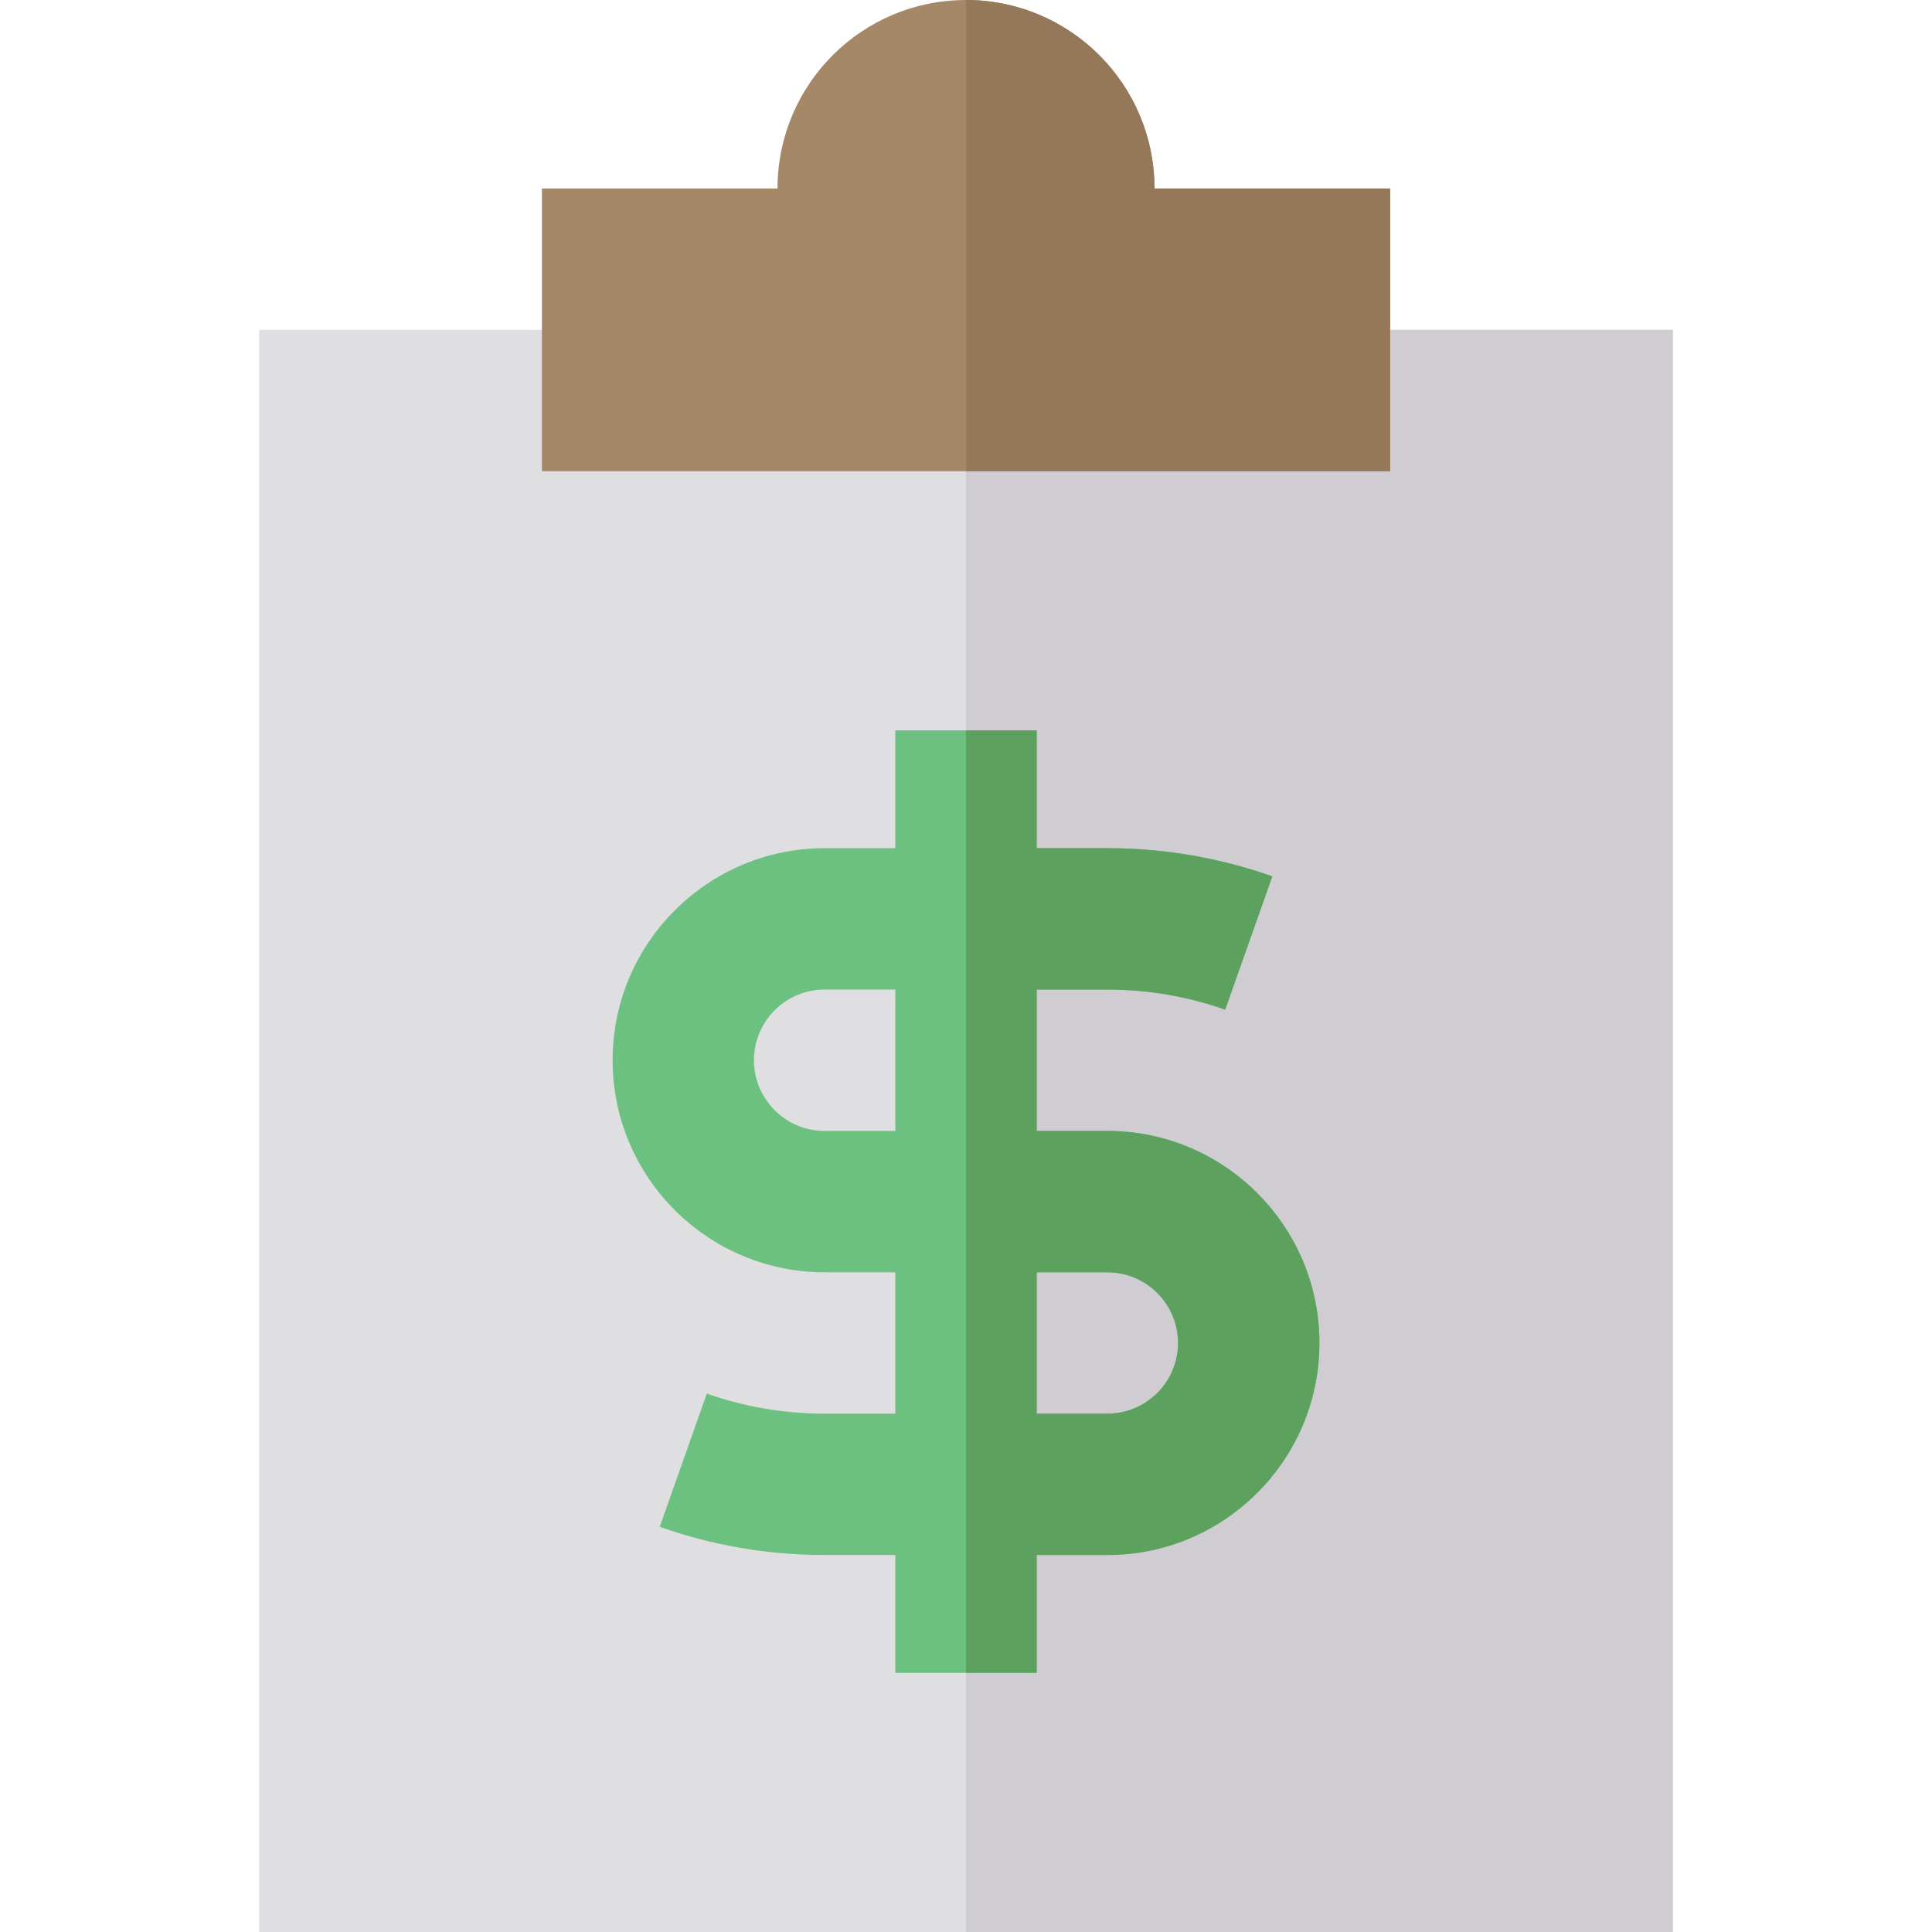 <?xml version="1.0" encoding="iso-8859-1"?>
<!-- Generator: Adobe Illustrator 19.0.0, SVG Export Plug-In . SVG Version: 6.00 Build 0)  -->
<svg version="1.1" id="Layer_1" xmlns="http://www.w3.org/2000/svg" xmlns:xlink="http://www.w3.org/1999/xlink" x="0px" y="0px"
	 viewBox="0 0 512 512" style="enable-background:new 0 0 512 512;" xml:space="preserve">
<rect x="68.683" y="87.415" style="fill:#DFDFE1;" width="374.634" height="424.585"/>
<rect x="256" y="87.415" style="fill:#CFCDD2;" width="187.317" height="424.585"/>
<path style="fill:#A58868;" d="M305.951,49.951C305.951,22.363,283.588,0,256,0s-49.951,22.363-49.951,49.951H143.61v74.927H368.39
	V49.951H305.951z"/>
<path style="fill:#947859;" d="M368.39,49.951h-62.439C305.951,22.363,283.588,0,256,0v124.878h112.39V49.951z"/>
<path style="fill:#6DC180;" d="M293.465,299.707h-18.733v-37.463h18.733c10.722,0,21.226,1.792,31.221,5.325l12.488-35.321
	c-14.018-4.955-28.722-7.468-43.709-7.468h-18.733v-31.22h-37.463v31.22h-18.73c-30.986,0-56.195,25.209-56.195,56.195
	s25.209,56.195,56.195,56.195h18.73v37.463h-18.73c-10.722,0-21.227-1.792-31.222-5.325l-12.487,35.321
	c14.016,4.955,28.722,7.468,43.709,7.468h18.73v31.22h37.463v-31.22h18.733c30.987,0,56.195-25.209,56.195-56.195
	S324.452,299.707,293.465,299.707z M218.538,299.707c-10.329,0-18.732-8.403-18.732-18.732c0-10.329,8.403-18.732,18.732-18.732
	h18.73v37.463H218.538z M293.465,374.634h-18.733v-37.463h18.733c10.329,0,18.732,8.403,18.732,18.732
	C312.196,366.231,303.795,374.634,293.465,374.634z"/>
<path style="fill:#5CA15D;" d="M293.465,299.707h-18.733v-37.463h18.733c10.722,0,21.226,1.792,31.221,5.325l12.488-35.321
	c-14.018-4.955-28.722-7.468-43.709-7.468h-18.733v-31.22H256v249.756h18.732v-31.22h18.733c30.987,0,56.195-25.209,56.195-56.195
	S324.452,299.707,293.465,299.707z M293.465,374.634h-18.733v-37.463h18.733c10.329,0,18.732,8.403,18.732,18.732
	C312.196,366.231,303.795,374.634,293.465,374.634z"/>
<g>
</g>
<g>
</g>
<g>
</g>
<g>
</g>
<g>
</g>
<g>
</g>
<g>
</g>
<g>
</g>
<g>
</g>
<g>
</g>
<g>
</g>
<g>
</g>
<g>
</g>
<g>
</g>
<g>
</g>
</svg>
